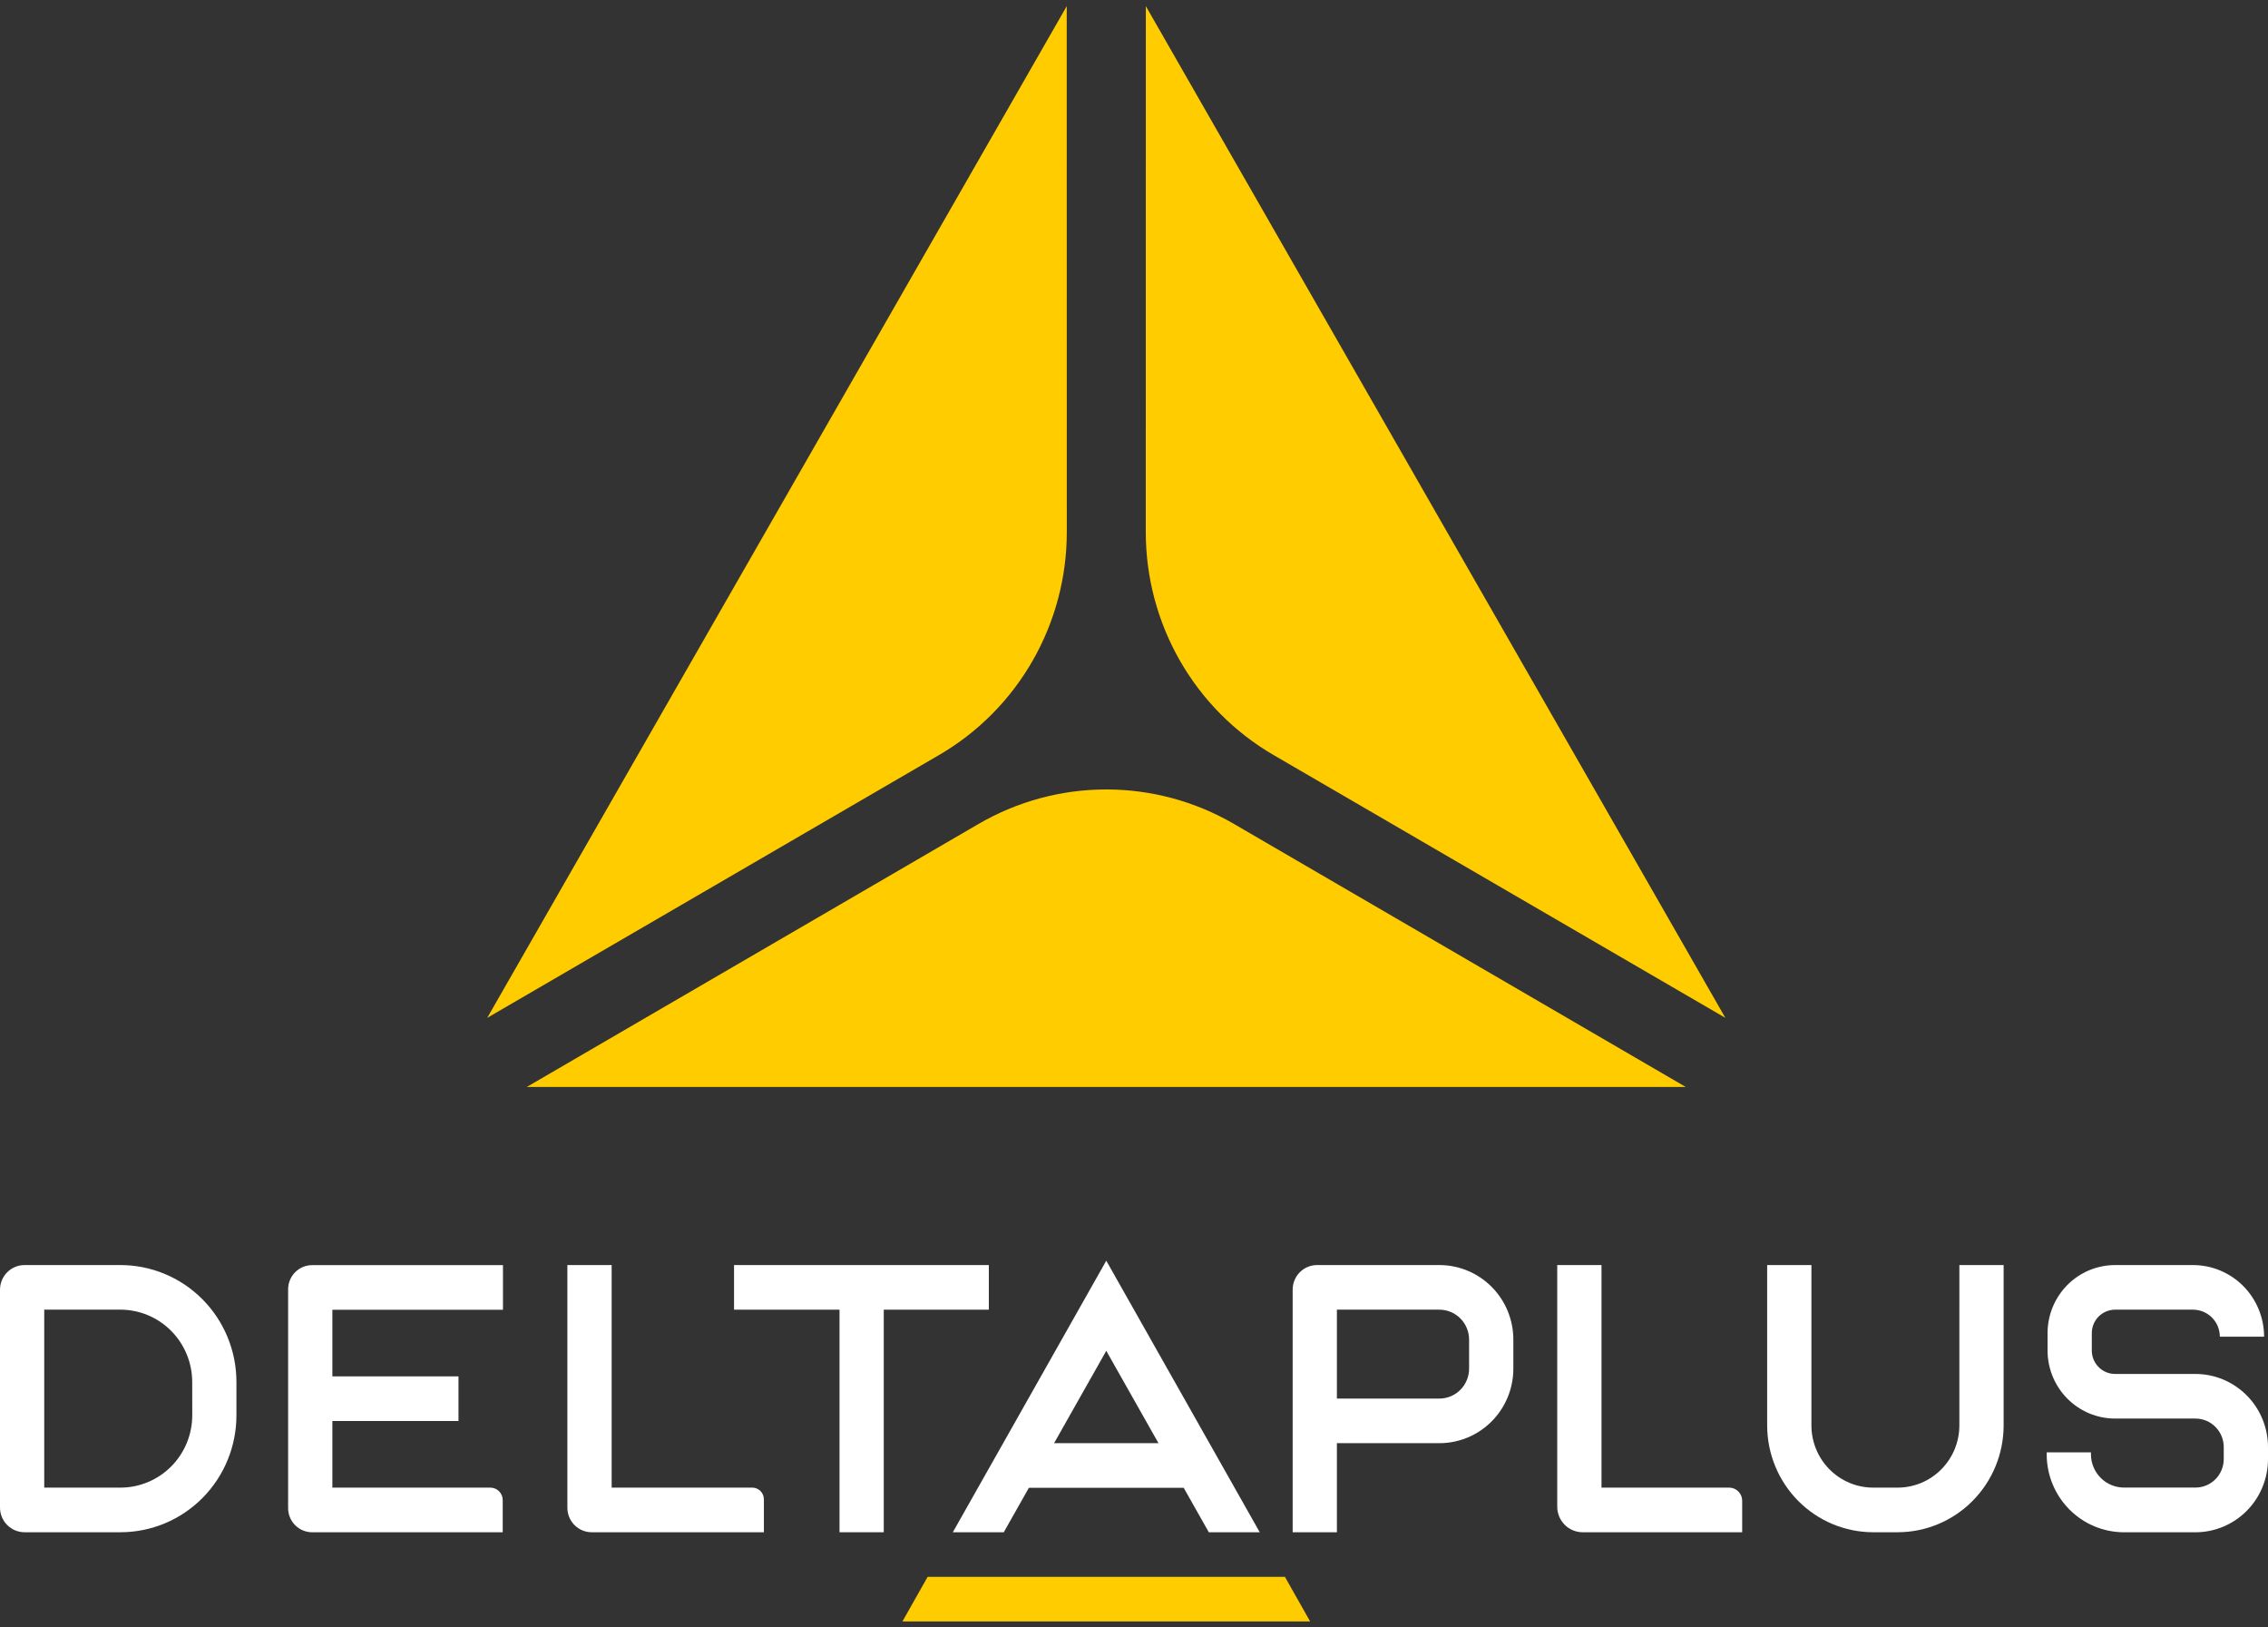 <svg width="191" height="137" viewBox="0 0 191 137" fill="none" xmlns="http://www.w3.org/2000/svg">
<rect x="0" y="0" width="191" height="137" fill="#333333" stroke="none"/>
<path d="M141.965 91.516L103.918 69.371C100.649 67.469 96.94 66.467 93.165 66.467C89.39 66.467 85.681 67.469 82.412 69.371L44.364 91.516H141.965Z" fill="#FFCC00"/>
<path d="M96.498 0.518L96.492 44.796C96.491 48.6 97.485 52.338 99.372 55.633C101.26 58.928 103.975 61.663 107.245 63.565L145.302 85.698L96.498 0.518Z" fill="#FFCC00"/>
<path d="M41.032 85.698L79.089 63.565C82.359 61.664 85.074 58.928 86.961 55.633C88.849 52.338 89.842 48.6 89.841 44.796L89.835 0.518L41.032 85.698Z" fill="#FFCC00"/>
<path d="M184.894 115.68H178.119C177.6 115.679 177.102 115.471 176.735 115.101C176.368 114.731 176.162 114.23 176.161 113.707V112.241C176.162 111.718 176.368 111.217 176.735 110.847C177.102 110.477 177.6 110.269 178.119 110.268H184.69C185.288 110.269 185.86 110.509 186.283 110.934C186.706 111.36 186.943 111.938 186.944 112.54H190.671C190.67 110.942 190.039 109.41 188.918 108.28C187.796 107.15 186.276 106.514 184.69 106.512H178.119C176.612 106.514 175.167 107.118 174.101 108.192C173.036 109.266 172.437 110.722 172.435 112.241V113.707C172.437 115.226 173.036 116.682 174.101 117.756C175.167 118.83 176.612 119.434 178.119 119.436H184.894C185.524 119.437 186.128 119.689 186.573 120.137C187.019 120.585 187.271 121.193 187.273 121.827V122.849C187.272 123.485 187.021 124.094 186.575 124.543C186.129 124.992 185.525 125.245 184.894 125.246H178.871C178.133 125.245 177.426 124.949 176.905 124.424C176.383 123.898 176.09 123.186 176.089 122.443V122.283H172.363V122.451C172.365 124.19 173.051 125.857 174.271 127.087C175.491 128.316 177.145 129.008 178.871 129.01H184.894C186.513 129.008 188.064 128.359 189.209 127.205C190.353 126.052 190.997 124.488 191 122.857V121.836C190.998 120.204 190.355 118.64 189.21 117.486C188.065 116.332 186.513 115.682 184.894 115.68Z" fill="white"/>
<path d="M165.008 120.017C165.006 121.404 164.458 122.734 163.484 123.715C162.511 124.696 161.192 125.248 159.815 125.25H157.742C156.366 125.248 155.046 124.696 154.073 123.715C153.099 122.734 152.551 121.405 152.549 120.017V106.512H148.822V120.017C148.825 122.401 149.766 124.685 151.438 126.37C153.11 128.056 155.378 129.004 157.742 129.007H159.816C162.181 129.004 164.448 128.056 166.12 126.37C167.793 124.685 168.733 122.401 168.736 120.017V106.512H165.009L165.008 120.017Z" fill="white"/>
<path d="M146.718 129.007V126.355C146.718 126.062 146.603 125.782 146.398 125.575C146.192 125.368 145.914 125.251 145.623 125.251H134.871V106.512H131.143V126.854C131.143 127.137 131.199 127.417 131.306 127.678C131.413 127.939 131.57 128.176 131.769 128.376C131.967 128.576 132.203 128.735 132.462 128.843C132.721 128.951 132.998 129.007 133.279 129.007H146.718Z" fill="white"/>
<path d="M108.862 129.007H112.588V121.508H121.219C122.871 121.508 124.455 120.847 125.623 119.67C126.791 118.493 127.447 116.897 127.447 115.233V112.788C127.447 111.124 126.791 109.527 125.623 108.35C124.455 107.173 122.871 106.512 121.219 106.512H110.913C110.643 106.512 110.377 106.566 110.128 106.67C109.879 106.773 109.653 106.926 109.463 107.117C109.272 107.309 109.121 107.537 109.018 107.788C108.915 108.039 108.862 108.307 108.862 108.579V129.007ZM123.72 115.233C123.719 115.901 123.455 116.542 122.987 117.014C122.518 117.486 121.882 117.752 121.219 117.753H112.588V110.268H121.219C121.882 110.269 122.518 110.535 122.987 111.007C123.455 111.48 123.719 112.12 123.72 112.788V115.233Z" fill="white"/>
<path d="M83.275 106.512H61.818V110.268H70.7V129.007H74.426V110.268H83.275V106.512Z" fill="white"/>
<path d="M64.331 129.007V126.238C64.332 126.108 64.306 125.98 64.257 125.86C64.208 125.74 64.135 125.63 64.044 125.539C63.953 125.447 63.845 125.374 63.726 125.324C63.607 125.274 63.479 125.249 63.35 125.249H51.511V106.512H47.782V126.946C47.782 127.493 47.997 128.017 48.38 128.403C48.764 128.789 49.284 129.006 49.826 129.007H64.331Z" fill="white"/>
<path d="M24.264 108.548V126.974C24.264 127.514 24.477 128.031 24.856 128.413C25.234 128.794 25.748 129.009 26.283 129.009H42.337V126.307C42.338 126.168 42.311 126.03 42.258 125.902C42.206 125.774 42.129 125.657 42.031 125.559C41.934 125.461 41.818 125.383 41.691 125.33C41.563 125.277 41.427 125.25 41.289 125.251H27.991V119.641H38.611V115.885H27.991V110.275H42.358V106.519H26.283C25.749 106.519 25.236 106.733 24.858 107.113C24.479 107.493 24.266 108.009 24.264 108.548Z" fill="white"/>
<path d="M10.146 106.512H2.063C1.516 106.512 0.991 106.731 0.604 107.121C0.217 107.511 0 108.039 0 108.591V126.927C-5.35114e-08 127.478 0.217 128.007 0.604 128.397C0.991 128.787 1.515 129.006 2.063 129.007H10.146C12.736 129.007 15.22 127.97 17.051 126.124C18.882 124.279 19.911 121.776 19.911 119.166V116.36C19.912 115.067 19.66 113.786 19.17 112.592C18.679 111.397 17.96 110.311 17.053 109.397C16.146 108.482 15.07 107.757 13.884 107.262C12.699 106.767 11.429 106.512 10.146 106.512ZM16.191 119.162C16.189 120.776 15.553 122.324 14.42 123.465C13.288 124.606 11.752 125.249 10.15 125.25H3.726V110.267H10.146C11.748 110.269 13.283 110.911 14.415 112.053C15.548 113.194 16.185 114.742 16.187 116.356L16.191 119.162Z" fill="white"/>
<path d="M93.165 106.144L80.243 129.007H84.533L86.648 125.264H99.684L101.799 129.007H106.089L93.165 106.144ZM88.77 121.508L93.165 113.732L97.561 121.508H88.77Z" fill="white"/>
<path d="M75.998 136.518H110.333L108.21 132.762H78.121L75.998 136.518Z" fill="#FFCC00"/>
</svg>
